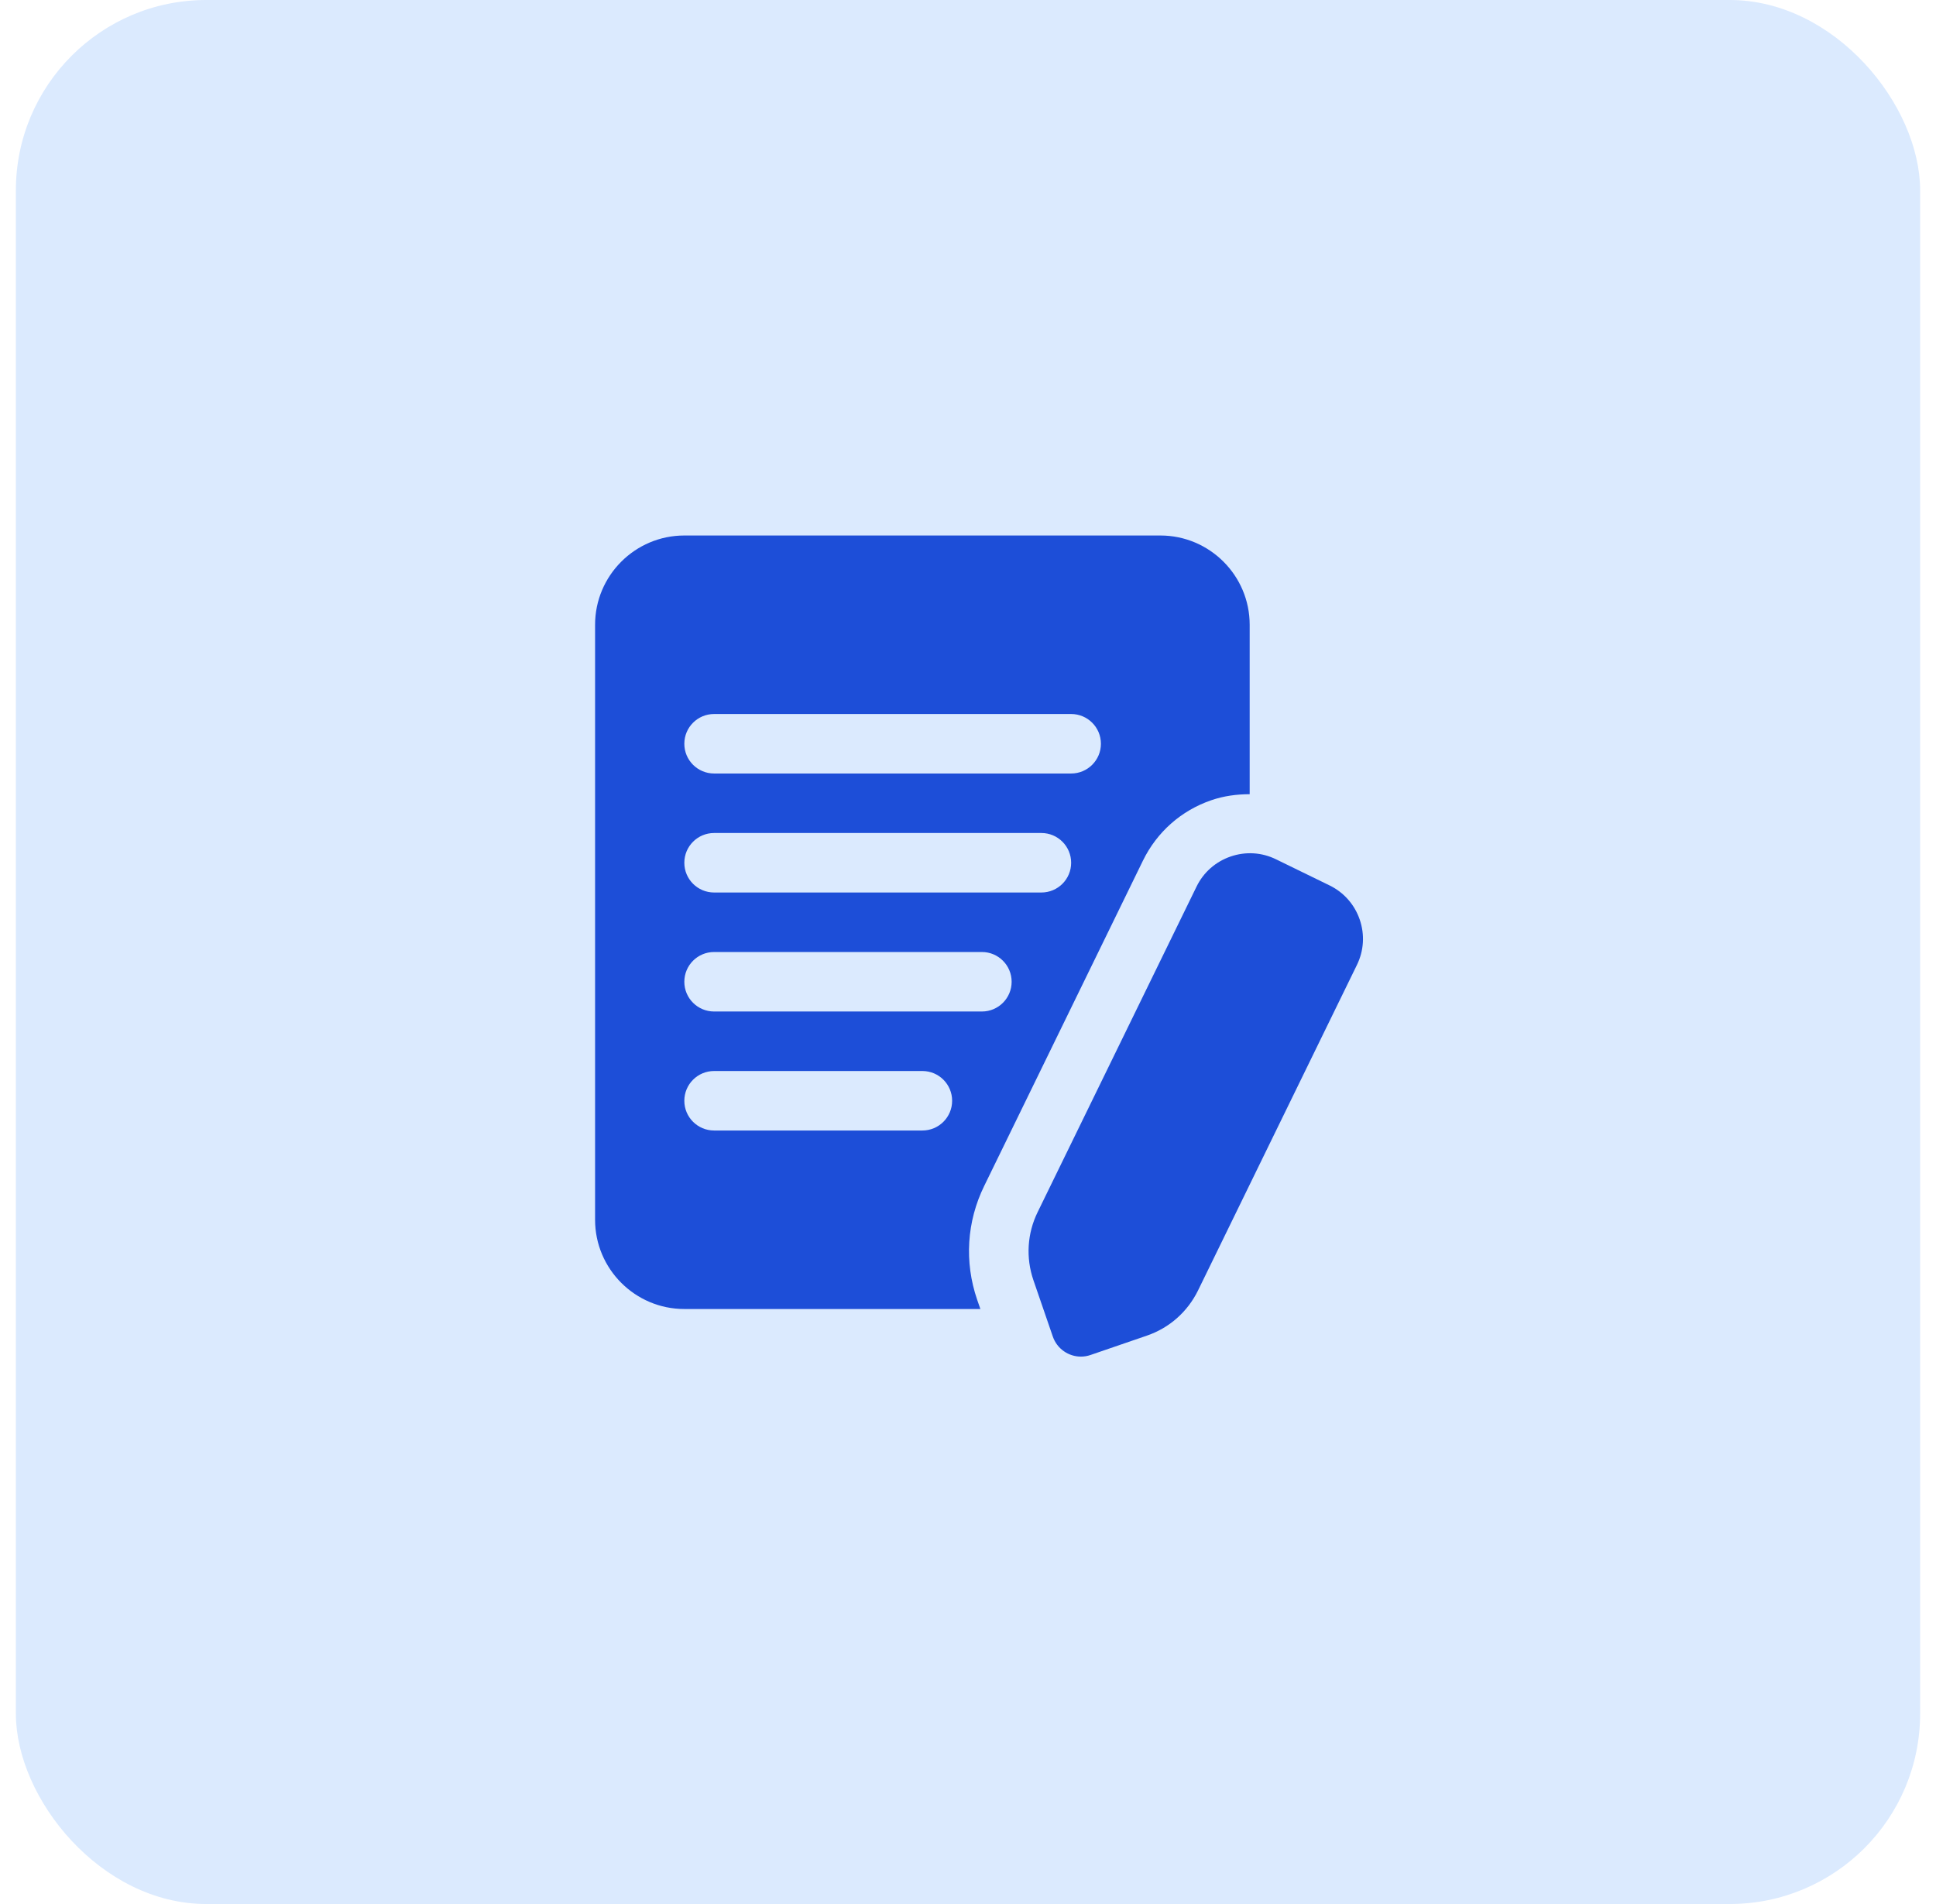 <svg width="61" height="60" viewBox="0 0 61 60" fill="none" xmlns="http://www.w3.org/2000/svg">
<rect x="0.5" width="60" height="60" rx="6" fill="#DBEAFE"/>
<path d="M36.013 27.119C36.453 26.22 37.215 25.544 38.163 25.218C38.559 25.081 38.968 25.028 39.375 25.027V19.688C39.375 18.137 38.113 16.875 36.562 16.875H21.562C20.012 16.875 18.75 18.137 18.75 19.688V38.438C18.75 39.988 20.012 41.25 21.562 41.25H30.89L30.788 40.956C30.381 39.766 30.46 38.495 31.011 37.371L36.013 27.119ZM22.5 22.5H33.75C34.268 22.5 34.688 22.92 34.688 23.438C34.688 23.955 34.268 24.375 33.75 24.375H22.5C21.982 24.375 21.562 23.955 21.562 23.438C21.562 22.92 21.982 22.5 22.5 22.5ZM22.5 26.25H32.812C33.331 26.25 33.75 26.67 33.75 27.188C33.75 27.705 33.331 28.125 32.812 28.125H22.5C21.982 28.125 21.562 27.705 21.562 27.188C21.562 26.67 21.982 26.25 22.5 26.25ZM29.062 35.625H22.5C21.982 35.625 21.562 35.205 21.562 34.688C21.562 34.17 21.982 33.75 22.5 33.75H29.062C29.581 33.75 30 34.17 30 34.688C30 35.205 29.581 35.625 29.062 35.625ZM22.5 31.875C21.982 31.875 21.562 31.455 21.562 30.938C21.562 30.42 21.982 30 22.5 30H30.938C31.456 30 31.875 30.42 31.875 30.938C31.875 31.455 31.456 31.875 30.938 31.875H22.5ZM42.754 30.408L37.749 40.663C37.418 41.339 36.846 41.845 36.136 42.089L34.363 42.698C34.263 42.733 34.159 42.75 34.058 42.75C33.669 42.75 33.306 42.506 33.172 42.117L32.562 40.344C32.318 39.632 32.365 38.869 32.695 38.195L37.7 27.941C37.918 27.491 38.301 27.154 38.774 26.991C39.247 26.828 39.756 26.858 40.206 27.079L41.891 27.901C42.341 28.12 42.679 28.503 42.842 28.976C43.005 29.45 42.974 29.958 42.754 30.408Z" fill="#1D4ED8"/>
</svg>
